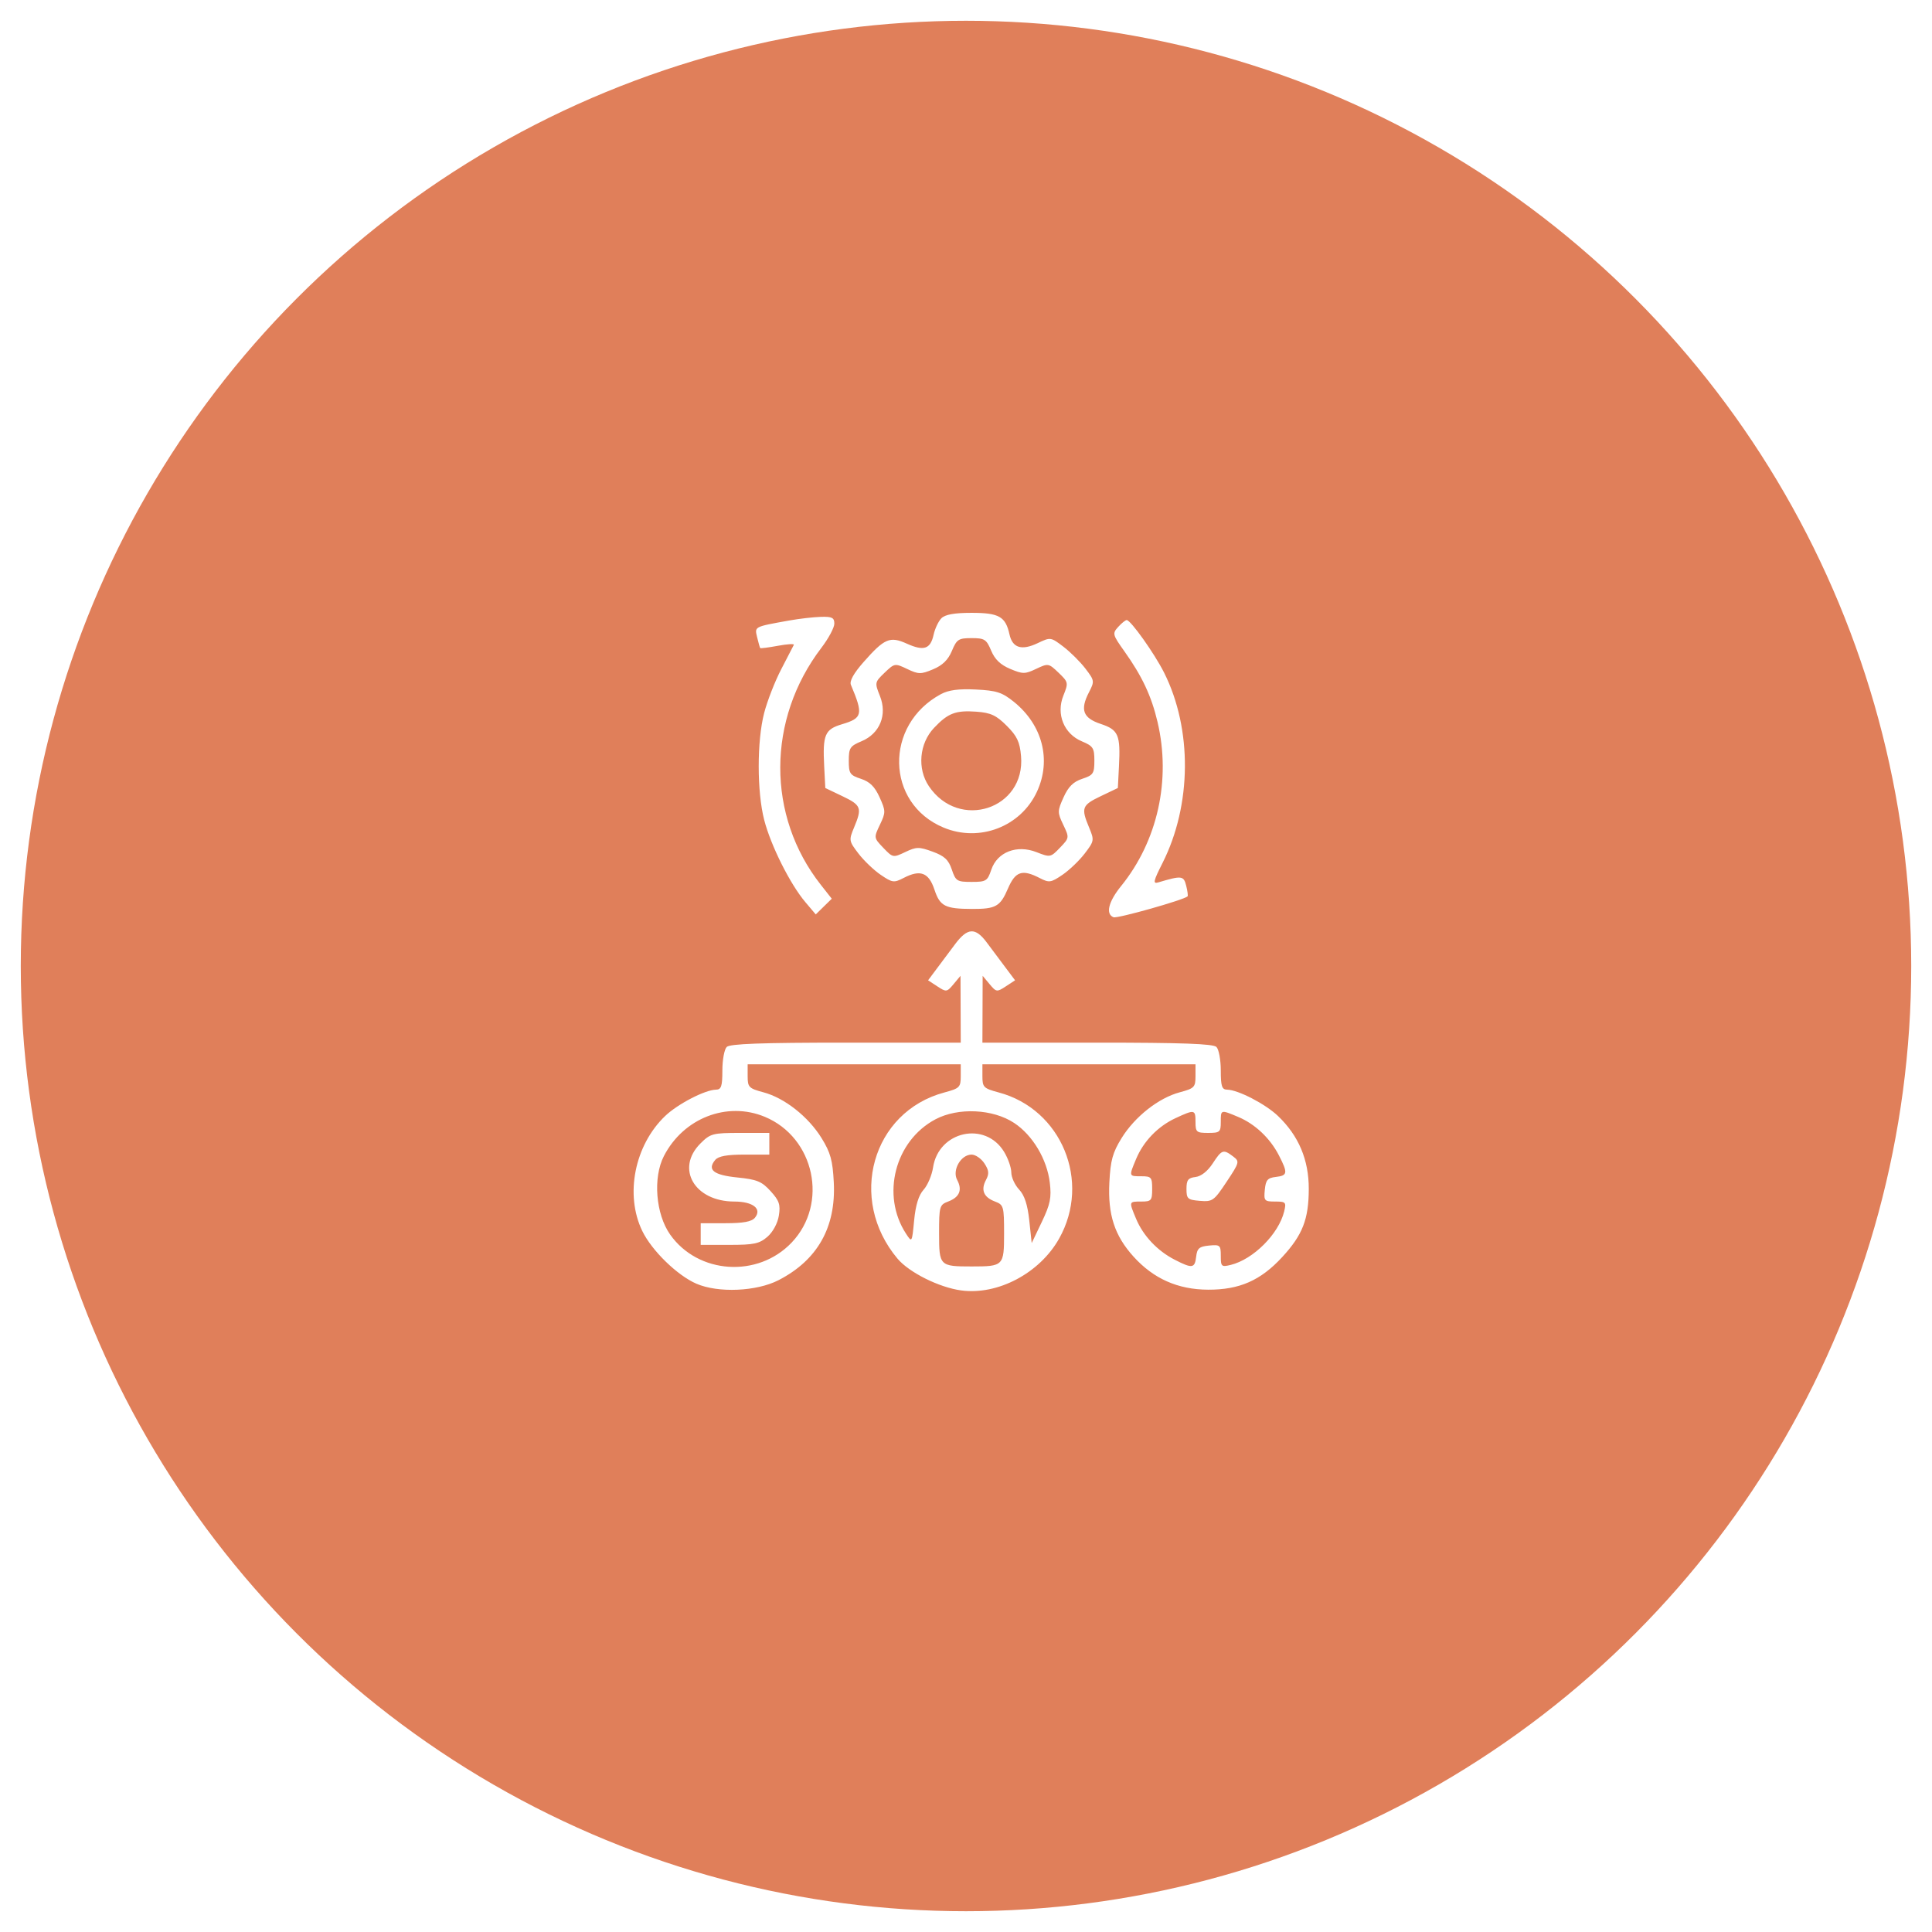 <svg width="186" height="186" viewBox="0 0 186 186" fill="none" xmlns="http://www.w3.org/2000/svg">
<g filter="url(#filter0_d_1210_54561)">
<circle cx="93" cy="92" r="91" fill="#E07F5A"/>
</g>
<path fill-rule="evenodd" clip-rule="evenodd" d="M90.635 59.518C90.35 59.803 90.011 60.517 89.882 61.106C89.577 62.493 88.94 62.705 87.301 61.966C85.674 61.232 85.147 61.457 83.128 63.751C82.185 64.823 81.768 65.573 81.919 65.931C83.12 68.785 83.042 69.132 81.059 69.726C79.405 70.222 79.191 70.73 79.348 73.792L79.455 75.864L81.106 76.653C82.915 77.517 83.013 77.778 82.227 79.657C81.713 80.888 81.726 80.967 82.641 82.166C83.16 82.847 84.127 83.772 84.79 84.223C85.915 84.987 86.06 85.007 87.007 84.517C88.606 83.69 89.415 84 89.963 85.651C90.493 87.247 90.988 87.5 93.596 87.507C95.87 87.514 96.298 87.271 97.036 85.55C97.752 83.879 98.413 83.662 100.107 84.538C101.003 85.001 101.175 84.976 102.284 84.223C102.947 83.772 103.914 82.847 104.433 82.166C105.348 80.967 105.361 80.888 104.847 79.657C104.062 77.778 104.159 77.517 105.968 76.653L107.619 75.864L107.726 73.792C107.883 70.741 107.677 70.262 105.968 69.694C104.258 69.126 103.965 68.337 104.839 66.648C105.385 65.592 105.373 65.517 104.502 64.374C104.006 63.724 103.049 62.772 102.375 62.258C101.166 61.336 101.133 61.331 99.914 61.912C98.355 62.656 97.473 62.383 97.184 61.067C96.808 59.358 96.177 59 93.537 59C91.888 59 90.993 59.16 90.635 59.518ZM75.978 59.738C72.572 60.35 72.643 60.313 72.892 61.355C73.018 61.877 73.15 62.343 73.187 62.391C73.224 62.438 73.991 62.34 74.892 62.172C75.792 62.004 76.482 61.964 76.425 62.084C76.367 62.205 75.824 63.255 75.218 64.417C74.611 65.58 73.869 67.48 73.568 68.64C72.867 71.349 72.869 76.212 73.573 78.943C74.208 81.403 76.066 85.114 77.529 86.844L78.535 88.034L79.306 87.278L80.077 86.523L79.029 85.192C73.794 78.546 73.816 69.258 79.085 62.357C79.766 61.464 80.324 60.421 80.324 60.04C80.324 59.465 80.103 59.354 79.02 59.387C78.303 59.408 76.934 59.566 75.978 59.738ZM107.65 60.358C107.078 60.989 107.105 61.096 108.25 62.705C109.962 65.111 110.851 67.007 111.44 69.507C112.755 75.084 111.446 80.972 107.926 85.311C106.706 86.815 106.419 88.006 107.206 88.308C107.571 88.448 113.94 86.651 114.33 86.298C114.387 86.246 114.328 85.782 114.198 85.267C113.956 84.299 113.772 84.278 111.511 84.951C110.975 85.11 111.036 84.834 111.921 83.081C114.737 77.503 114.797 70.195 112.073 64.762C111.151 62.924 108.856 59.695 108.471 59.695C108.349 59.695 107.979 59.993 107.65 60.358ZM95.421 62.636C95.773 63.48 96.32 64.005 97.251 64.395C98.47 64.907 98.676 64.907 99.758 64.392C100.911 63.845 100.959 63.853 101.911 64.764C102.857 65.672 102.87 65.731 102.372 66.975C101.66 68.754 102.43 70.65 104.157 71.372C105.237 71.824 105.359 72.012 105.359 73.234C105.359 74.468 105.252 74.629 104.19 74.979C103.33 75.263 102.855 75.734 102.393 76.757C101.797 78.08 101.795 78.211 102.363 79.403C102.957 80.647 102.954 80.664 102.046 81.612C101.149 82.548 101.105 82.556 99.788 82.039C97.896 81.296 96.008 82.029 95.436 83.729C95.067 84.822 94.934 84.904 93.537 84.904C92.135 84.904 92.007 84.825 91.633 83.711C91.317 82.773 90.923 82.406 89.785 81.991C88.478 81.514 88.226 81.518 87.154 82.029C85.987 82.585 85.955 82.579 85.041 81.625C84.119 80.663 84.117 80.649 84.711 79.403C85.279 78.211 85.278 78.08 84.681 76.757C84.219 75.734 83.744 75.263 82.884 74.979C81.822 74.629 81.715 74.468 81.715 73.234C81.715 72.007 81.834 71.825 82.944 71.361C84.707 70.625 85.44 68.818 84.713 67.002C84.202 65.724 84.211 65.677 85.163 64.764C86.12 63.848 86.157 63.842 87.336 64.404C88.431 64.926 88.649 64.929 89.832 64.435C90.742 64.054 91.281 63.527 91.642 62.663C92.108 61.548 92.284 61.434 93.537 61.434C94.784 61.434 94.968 61.551 95.421 62.636ZM90.582 66.829C85.106 69.778 85.256 77.341 90.836 79.672C94.297 81.118 98.276 79.588 99.834 76.212C101.239 73.168 100.367 69.788 97.603 67.562C96.475 66.653 95.937 66.48 93.952 66.382C92.293 66.3 91.325 66.429 90.582 66.829ZM96.921 69.872C97.917 70.867 98.181 71.426 98.298 72.788C98.739 77.894 92.327 79.991 89.427 75.69C88.287 73.998 88.501 71.578 89.924 70.074C91.268 68.653 92.006 68.371 94.005 68.517C95.384 68.618 95.913 68.864 96.921 69.872ZM91.947 90.902C91.41 91.62 90.606 92.695 90.16 93.292L89.35 94.377L90.243 94.962C91.1 95.524 91.162 95.516 91.803 94.746L92.471 93.945L92.482 97.161L92.494 100.378H81.437C73.3 100.378 70.269 100.488 69.962 100.795C69.733 101.024 69.545 102.041 69.545 103.055C69.545 104.575 69.439 104.899 68.936 104.905C67.884 104.919 65.246 106.283 64.038 107.439C61.091 110.256 60.143 115.028 61.837 118.517C62.753 120.404 65.204 122.79 67.045 123.587C69.144 124.496 72.838 124.337 74.956 123.245C78.703 121.314 80.49 118.151 80.272 113.839C80.165 111.717 79.957 110.964 79.096 109.57C77.818 107.503 75.535 105.705 73.499 105.16C72.094 104.784 71.979 104.667 71.979 103.609V102.464H82.236H92.494V103.609C92.494 104.673 92.383 104.783 90.92 105.175C83.953 107.038 81.583 115.442 86.408 121.176C87.526 122.505 90.407 123.944 92.528 124.232C96.053 124.712 100.094 122.575 101.966 119.242C105.063 113.73 102.195 106.79 96.154 105.175C94.691 104.783 94.58 104.673 94.58 103.609V102.464H104.838H115.095V103.609C115.095 104.667 114.98 104.784 113.575 105.16C111.539 105.705 109.256 107.503 107.978 109.57C107.117 110.964 106.909 111.717 106.802 113.839C106.645 116.936 107.304 118.957 109.124 120.973C111.055 123.11 113.399 124.15 116.312 124.162C119.323 124.175 121.365 123.277 123.438 121.028C125.405 118.894 125.994 117.383 126 114.46C126.005 111.659 125.027 109.342 123.036 107.439C121.828 106.283 119.19 104.919 118.138 104.905C117.635 104.899 117.529 104.575 117.529 103.055C117.529 102.041 117.341 101.024 117.112 100.795C116.805 100.488 113.774 100.378 105.637 100.378H94.58L94.592 97.161L94.603 93.945L95.271 94.746C95.913 95.516 95.974 95.524 96.831 94.962L97.724 94.377L96.781 93.118C96.263 92.425 95.459 91.35 94.994 90.729C93.897 89.259 93.146 89.302 91.947 90.902ZM73.642 107.524C78.427 109.523 79.78 115.87 76.22 119.621C72.963 123.052 67.206 122.674 64.514 118.851C63.127 116.883 62.848 113.373 63.914 111.3C65.796 107.638 70.005 106.005 73.642 107.524ZM97.642 108.115C99.422 109.293 100.801 111.608 101.069 113.863C101.24 115.309 101.112 115.936 100.3 117.636L99.325 119.675L99.091 117.493C98.928 115.97 98.631 115.071 98.109 114.515C97.698 114.078 97.361 113.338 97.361 112.873C97.36 112.407 97.047 111.513 96.665 110.887C94.846 107.903 90.363 108.89 89.829 112.392C89.714 113.147 89.305 114.112 88.919 114.538C88.444 115.061 88.15 116.012 88.008 117.481C87.8 119.647 87.799 119.649 87.224 118.769C84.806 115.066 86.155 109.828 90.06 107.759C92.248 106.601 95.59 106.757 97.642 108.115ZM115.095 108.027C115.095 108.988 115.192 109.07 116.312 109.07C117.432 109.07 117.529 108.988 117.529 108.027C117.529 106.814 117.507 106.82 119.192 107.524C120.822 108.205 122.271 109.57 123.124 111.23C124 112.932 123.966 113.176 122.832 113.307C122.035 113.398 121.857 113.605 121.767 114.547C121.664 115.607 121.726 115.677 122.76 115.677C123.788 115.677 123.847 115.742 123.63 116.633C123.099 118.804 120.659 121.244 118.485 121.777C117.594 121.995 117.529 121.936 117.529 120.908C117.529 119.873 117.459 119.812 116.399 119.914C115.457 120.005 115.251 120.183 115.159 120.979C115.028 122.113 114.784 122.148 113.082 121.272C111.422 120.419 110.057 118.97 109.376 117.34C108.673 115.655 108.666 115.677 109.879 115.677C110.84 115.677 110.923 115.58 110.923 114.46C110.923 113.339 110.84 113.243 109.879 113.243C108.666 113.243 108.673 113.265 109.376 111.58C110.092 109.866 111.478 108.432 113.183 107.643C115.018 106.794 115.095 106.809 115.095 108.027ZM67.432 110.087C65.014 112.505 66.869 115.677 70.702 115.677C72.494 115.677 73.386 116.384 72.674 117.242C72.366 117.613 71.552 117.763 69.85 117.763H67.459V118.806V119.849H70.221C72.587 119.849 73.112 119.737 73.884 119.067C74.412 118.608 74.867 117.765 74.984 117.028C75.151 115.978 75.022 115.593 74.19 114.677C73.339 113.74 72.878 113.55 70.992 113.36C68.698 113.128 68.062 112.627 68.853 111.674C69.157 111.308 69.981 111.157 71.674 111.157H74.065V110.113V109.07H71.257C68.616 109.07 68.388 109.131 67.432 110.087ZM116.75 112.01C116.262 112.757 115.635 113.25 115.095 113.314C114.384 113.398 114.226 113.606 114.226 114.46C114.226 115.412 114.338 115.512 115.513 115.61C116.73 115.711 116.87 115.611 118.089 113.776C119.333 111.902 119.355 111.818 118.714 111.333C117.77 110.619 117.627 110.668 116.75 112.01ZM94.771 112.003C95.211 112.674 95.243 113.002 94.926 113.594C94.407 114.563 94.696 115.258 95.788 115.673C96.625 115.991 96.666 116.136 96.666 118.757C96.666 121.866 96.607 121.926 93.537 121.926C90.467 121.926 90.408 121.866 90.408 118.757C90.408 116.136 90.449 115.991 91.286 115.673C92.379 115.258 92.667 114.563 92.148 113.594C91.648 112.659 92.503 111.157 93.537 111.157C93.911 111.157 94.466 111.537 94.771 112.003Z" fill="white"/>
<defs>
<filter id="filter0_d_1210_54561" x="0" y="0" width="186" height="186" filterUnits="userSpaceOnUse" color-interpolation-filters="sRGB">
<feFlood flood-opacity="0" result="BackgroundImageFix"/>
<feColorMatrix in="SourceAlpha" type="matrix" values="0 0 0 0 0 0 0 0 0 0 0 0 0 0 0 0 0 0 127 0" result="hardAlpha"/>
<feOffset dy="1"/>
<feGaussianBlur stdDeviation="1"/>
<feComposite in2="hardAlpha" operator="out"/>
<feColorMatrix type="matrix" values="0 0 0 0 0.844 0 0 0 0 0.835 0 0 0 0 0.992 0 0 0 1 0"/>
<feBlend mode="normal" in2="BackgroundImageFix" result="effect1_dropShadow_1210_54561"/>
<feBlend mode="normal" in="SourceGraphic" in2="effect1_dropShadow_1210_54561" result="shape"/>
</filter>
</defs>
</svg>
